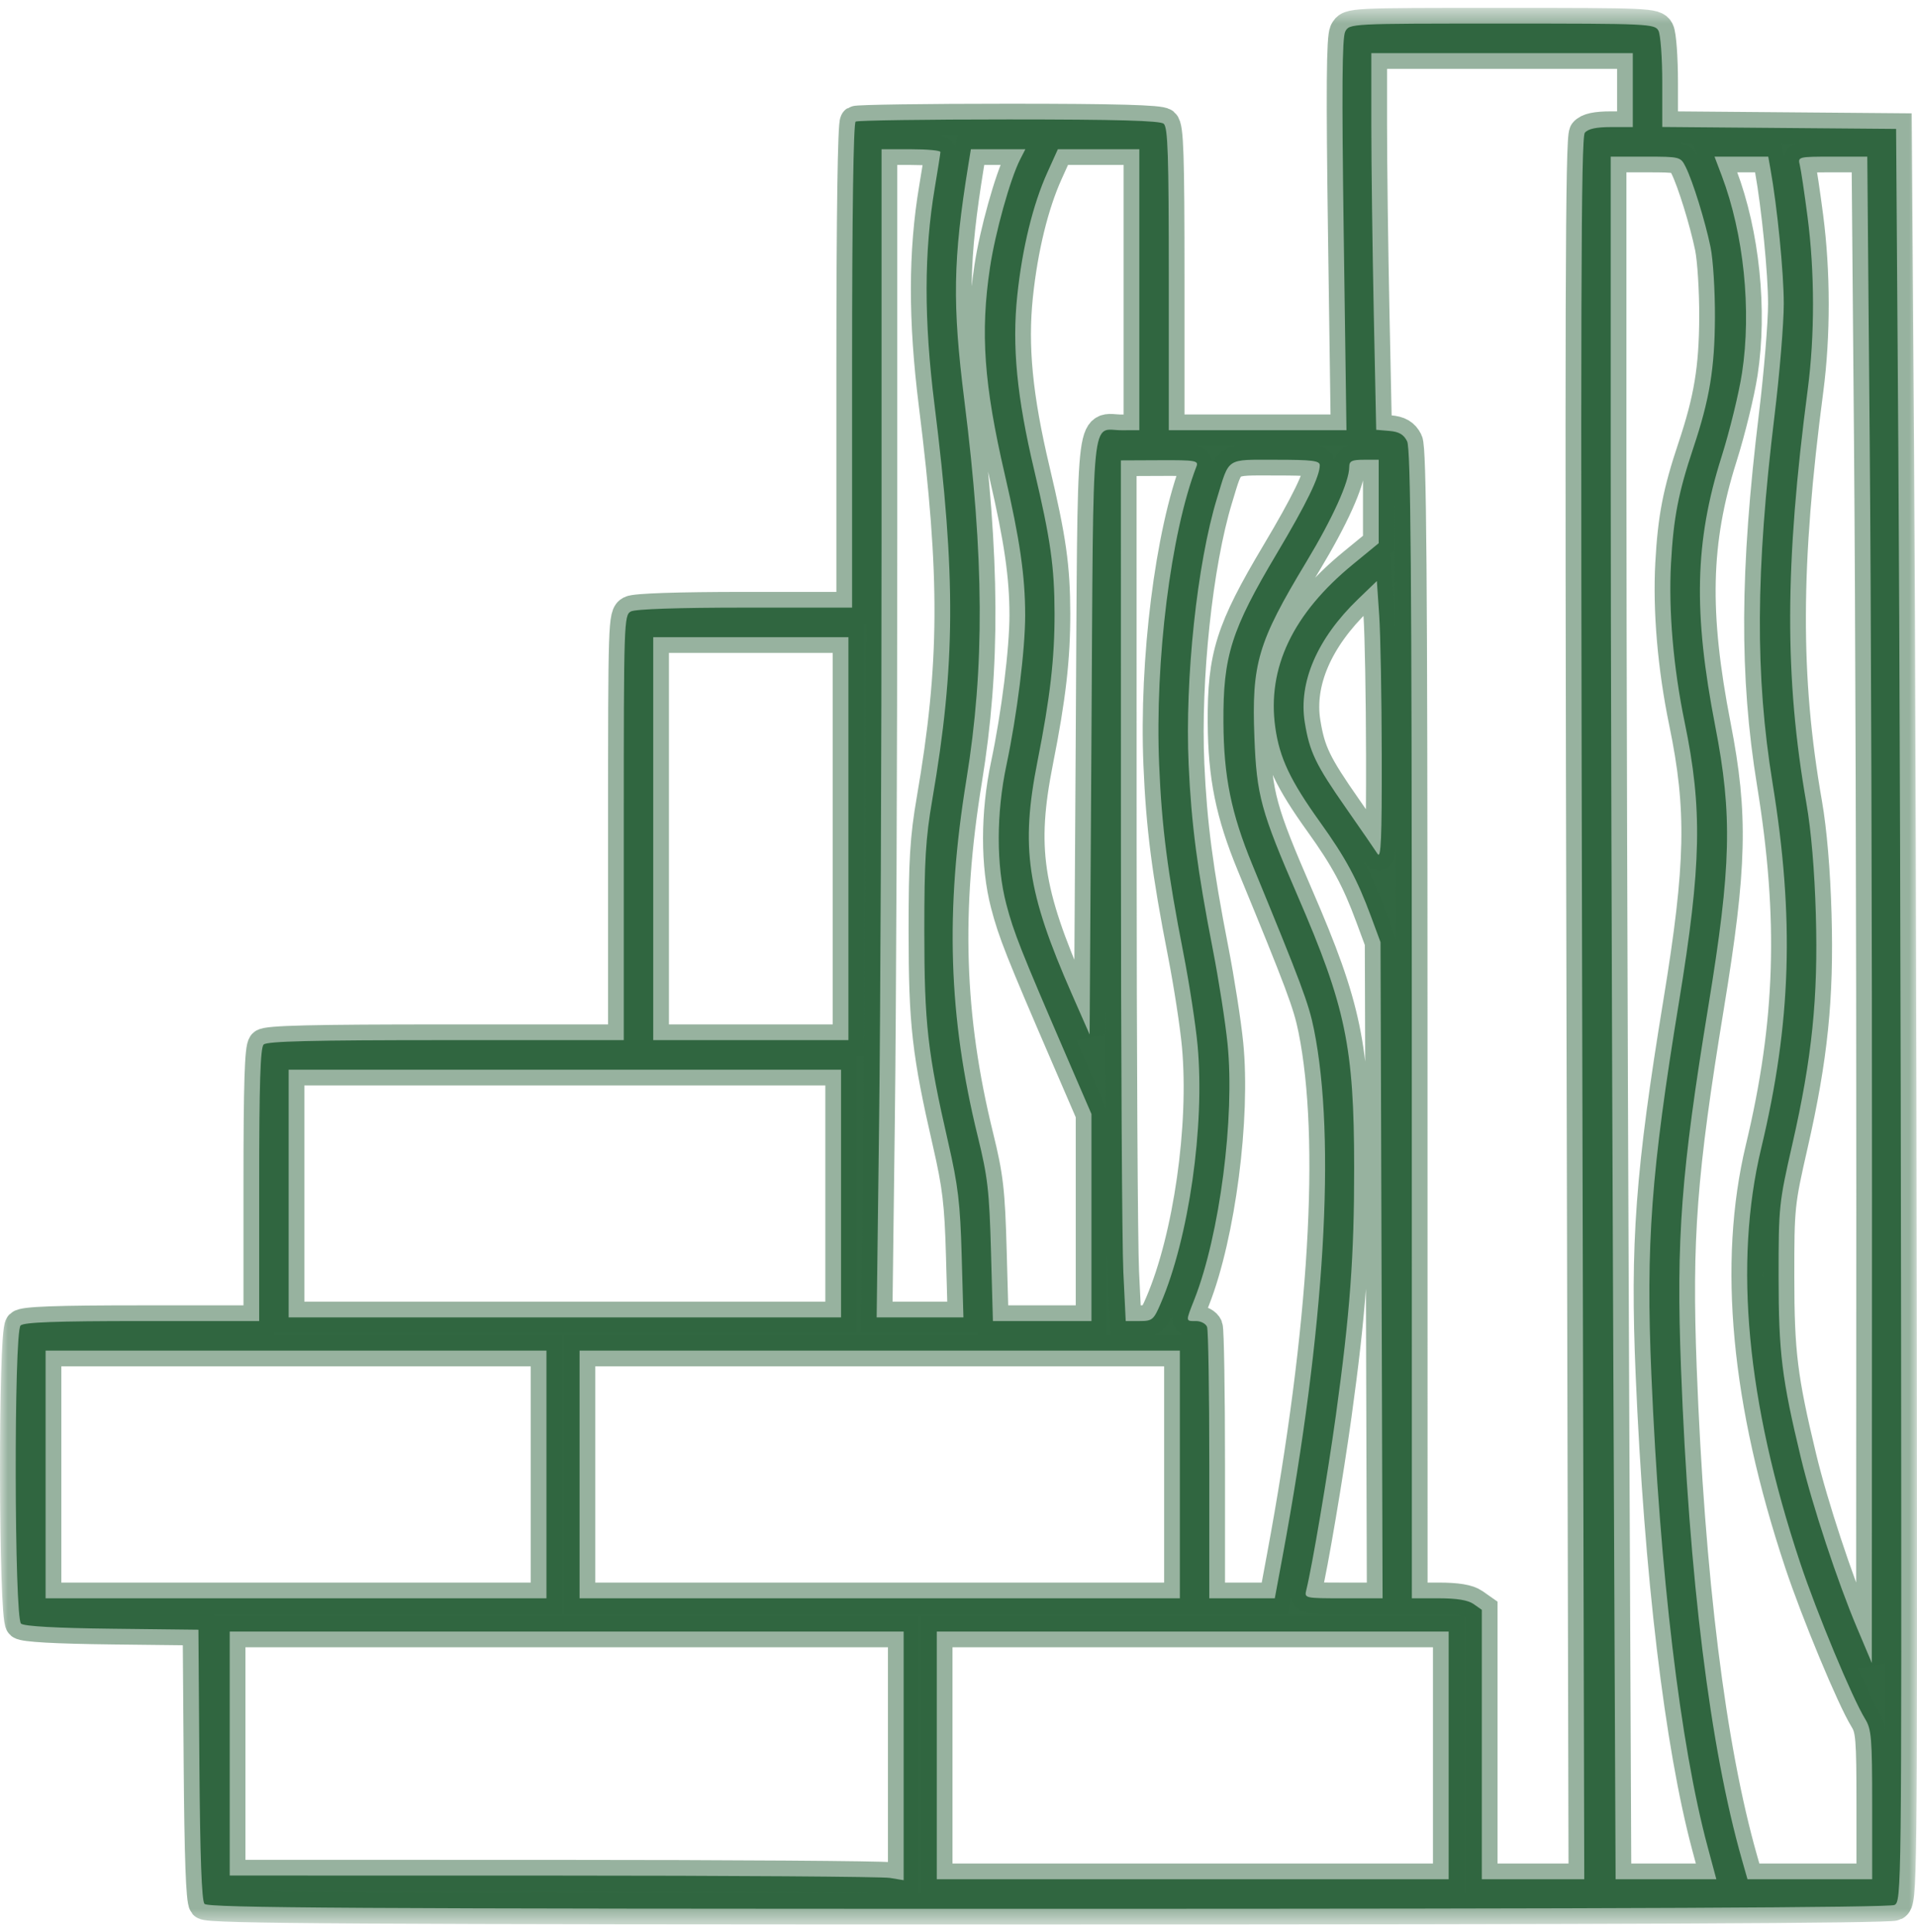 <?xml version="1.0" encoding="UTF-8"?> <svg xmlns="http://www.w3.org/2000/svg" width="122" height="123" viewBox="0 0 122 123" fill="none"> <path fill-rule="evenodd" clip-rule="evenodd" d="M85.613 2.008C85.412 2.385 85.387 5.708 85.516 14.949L85.69 27.382H80.037H74.383V17.764C74.383 9.835 74.326 8.098 74.057 7.874C73.823 7.679 71.061 7.602 64.206 7.601C58.967 7.601 54.579 7.663 54.454 7.74C54.313 7.828 54.228 13.64 54.228 23.279V38.676H47.416C43.169 38.676 40.433 38.768 40.151 38.92C39.711 39.157 39.697 39.558 39.697 52.685V66.206H28.378C19.886 66.206 16.988 66.276 16.777 66.488C16.568 66.698 16.495 69.008 16.495 75.429V84.088H9.043C3.558 84.088 1.516 84.163 1.309 84.371C0.878 84.803 0.907 102.989 1.339 103.349C1.542 103.518 3.571 103.631 7.14 103.672L12.628 103.735L12.69 112.303C12.732 118.148 12.834 120.971 13.012 121.185C13.227 121.446 22.384 121.5 66.693 121.5C103.07 121.5 120.26 121.422 120.569 121.256C121.014 121.017 121.021 120.382 120.988 84.962C120.97 65.135 120.891 39.753 120.812 28.559L120.67 8.206L113.229 8.144L105.788 8.082V5.246C105.788 3.686 105.679 2.205 105.546 1.955C105.312 1.516 104.953 1.5 95.593 1.5C85.888 1.5 85.884 1.5 85.613 2.008ZM103.913 5.735V8.088H102.536C101.581 8.088 101.066 8.2 100.859 8.451C100.616 8.744 100.584 19.421 100.692 64.216L100.824 119.618H97.564H94.304V111.043V102.468L93.783 102.102C93.428 101.852 92.722 101.735 91.557 101.735H89.852L89.848 65.206C89.845 36.329 89.783 28.553 89.55 28.088C89.332 27.654 89.036 27.481 88.419 27.429L87.583 27.358L87.428 19.92C87.343 15.829 87.273 10.435 87.273 7.932V3.382H95.593H103.913V5.735ZM59.849 9.676C59.846 9.774 59.684 10.806 59.488 11.971C58.803 16.036 58.797 20.366 59.469 25.735C60.843 36.717 60.812 42.3 59.33 50.912C58.91 53.35 58.824 54.779 58.824 59.265C58.826 65.172 59.034 67.008 60.349 72.738C60.975 75.467 61.108 76.585 61.202 79.912L61.313 83.853H58.553H55.792L55.947 71.461C56.033 64.646 56.103 47.916 56.103 34.285V9.5H57.978C59.009 9.5 59.851 9.579 59.849 9.676ZM64.924 10.147C64.293 11.382 63.338 14.804 63.004 17.029C62.381 21.175 62.617 24.472 63.947 30.206C64.9 34.313 65.243 36.681 65.243 39.152C65.243 41.371 64.725 45.517 64.049 48.709C63.401 51.765 63.398 55.093 64.042 57.551C64.514 59.356 64.955 60.469 67.913 67.323L69.462 70.911V77.499V84.088H66.326H63.19L63.068 79.677C62.961 75.791 62.86 74.914 62.223 72.323C60.358 64.737 60.143 57.968 61.502 49.633C62.673 42.452 62.636 35.546 61.374 25.5C60.6 19.349 60.648 16.519 61.625 10.5L61.788 9.5H63.521H65.255L64.924 10.147ZM72.508 18.441V27.382L71.395 27.386C69.411 27.392 69.593 25.564 69.462 46.842L69.345 65.849L68.209 63.263C65.352 56.758 64.939 53.947 66.03 48.441C66.831 44.404 67.119 41.901 67.113 39.035C67.108 36.085 66.853 34.291 65.818 29.929C64.715 25.276 64.401 22.042 64.74 18.813C65.057 15.797 65.737 13.013 66.649 10.992L67.323 9.5H69.916H72.508V18.441ZM107.274 10.618C107.728 11.521 108.515 14.056 108.862 15.735C109.023 16.512 109.148 18.523 109.14 20.206C109.124 23.459 108.801 25.41 107.767 28.505C106.815 31.352 106.503 32.962 106.345 35.853C106.181 38.856 106.493 42.492 107.213 45.971C108.356 51.488 108.284 55.049 106.851 63.788C105.076 74.611 104.739 79.168 105.095 87.5C105.636 100.179 106.934 111.072 108.677 117.559L109.23 119.618H106.025H102.819L102.663 84.284C102.577 64.851 102.507 40.181 102.507 29.461V9.971H104.728C106.915 9.971 106.953 9.98 107.274 10.618ZM112.67 10.735C113.107 13.165 113.522 17.358 113.521 19.335C113.521 20.591 113.257 23.788 112.934 26.441C111.728 36.358 111.692 42.987 112.809 49.853C114.208 58.458 114.001 65.093 112.083 73.098C110.332 80.411 111.161 89.249 114.558 99.456C115.621 102.651 117.879 108.083 118.696 109.41C119.102 110.071 119.147 110.616 119.147 114.881V119.618H115.179H111.212L110.86 118.382C108.829 111.256 107.488 100.441 106.981 87.099C106.667 78.848 106.984 74.646 108.719 64.062C110.182 55.143 110.262 51.888 109.157 46.209C107.752 38.98 107.857 34.462 109.556 29.09C110.078 27.439 110.667 25.03 110.865 23.736C111.476 19.742 110.977 14.891 109.572 11.179L109.114 9.971H110.824H112.533L112.67 10.735ZM118.991 28.147C119.077 38.144 119.142 59.718 119.136 76.088L119.125 105.853L118.182 103.618C116.932 100.657 115.347 95.852 114.611 92.794C113.396 87.745 113.193 86.102 113.192 81.265C113.19 76.806 113.215 76.568 114.063 72.85C115.323 67.331 115.714 63.509 115.562 58.206C115.482 55.423 115.266 52.877 114.964 51.147C113.559 43.124 113.582 35.939 115.046 24.793C115.497 21.36 115.493 17.316 115.035 13.806C114.836 12.279 114.613 10.791 114.541 10.5C114.411 9.979 114.444 9.971 116.622 9.971H118.836L118.991 28.147ZM76.146 29.685C74.51 33.927 73.492 42.054 73.769 48.676C73.935 52.647 74.304 55.513 75.313 60.674C75.694 62.622 76.101 65.273 76.218 66.564C76.681 71.672 75.666 78.773 73.876 82.951C73.418 84.019 73.335 84.088 72.515 84.088H71.642L71.491 80.971C71.407 79.256 71.338 66.93 71.336 53.579L71.333 29.305L73.817 29.294C76.07 29.283 76.287 29.32 76.146 29.685ZM83.992 29.613C83.992 30.322 83.149 32.056 81.262 35.225C78.358 40.103 77.835 41.756 77.86 45.983C77.88 49.432 78.355 51.769 79.696 55.029C82.811 62.596 83.292 63.881 83.621 65.519C85.035 72.547 84.318 84.581 81.621 99.088L81.129 101.735H79.045H76.961V93.284C76.961 88.636 76.897 84.665 76.819 84.46C76.741 84.256 76.424 84.088 76.116 84.088C75.441 84.088 75.445 84.15 76.016 82.697C77.625 78.598 78.594 71.124 78.123 66.444C77.987 65.084 77.564 62.379 77.185 60.434C76.205 55.406 75.818 52.449 75.647 48.676C75.4 43.223 76.184 35.85 77.452 31.714C78.256 29.089 77.987 29.265 81.188 29.265C83.507 29.265 83.992 29.325 83.992 29.613ZM87.742 31.92V34.576L86.115 35.911C82.275 39.059 80.627 42.522 81.162 46.312C81.434 48.246 82.116 49.685 84.006 52.324C85.635 54.595 86.374 55.964 87.248 58.324L87.858 59.971L87.924 80.853L87.989 101.735H85.496C83.029 101.735 83.005 101.73 83.135 101.206C83.501 99.733 84.498 93.841 85.017 90.088C85.918 83.571 86.184 79.958 86.18 74.323C86.175 66.641 85.643 64.086 82.582 57.021C80.241 51.616 79.975 50.643 79.832 46.944C79.65 42.228 80.043 40.899 83.131 35.775C84.816 32.98 85.867 30.656 85.867 29.726C85.867 29.345 86.029 29.265 86.805 29.265H87.742V31.92ZM87.936 48.088C87.946 53.363 87.889 54.7 87.67 54.352C87.516 54.11 86.617 52.804 85.671 51.451C83.728 48.669 83.341 47.864 83.037 45.975C82.628 43.425 83.833 40.639 86.425 38.14L87.625 36.983L87.775 39.183C87.857 40.393 87.93 44.4 87.936 48.088ZM53.994 53.382V66.206H47.783H41.572V53.382V40.559H47.783H53.994V53.382ZM53.525 75.971V83.853H35.948H18.37V75.971V68.088H35.948H53.525V75.971ZM34.776 93.853V101.735H18.839H2.902V93.853V85.971H18.839H34.776V93.853ZM75.087 93.853V101.735H55.986H36.885V93.853V85.971H55.986H75.087V93.853ZM57.509 111.766V119.679L56.63 119.533C56.147 119.453 46.497 119.386 35.186 119.385L14.62 119.382V111.618V103.853H36.065H57.509V111.766ZM92.195 111.735V119.618H75.907H59.618V111.735V103.853H75.907H92.195V111.735Z" fill="#316741"></path> <mask id="mask0_573_23" style="mask-type:luminance" maskUnits="userSpaceOnUse" x="0" y="0" width="122" height="123"> <path d="M122 0.5H0V122.5H122V0.5Z" fill="white"></path> <path fill-rule="evenodd" clip-rule="evenodd" d="M85.613 2.008C85.412 2.385 85.387 5.708 85.516 14.949L85.69 27.382H80.037H74.383V17.764C74.383 9.835 74.326 8.098 74.057 7.874C73.823 7.679 71.061 7.602 64.206 7.601C58.967 7.601 54.579 7.663 54.454 7.74C54.313 7.828 54.228 13.64 54.228 23.279V38.676H47.416C43.169 38.676 40.433 38.768 40.151 38.92C39.711 39.157 39.697 39.558 39.697 52.685V66.206H28.378C19.886 66.206 16.988 66.276 16.777 66.488C16.568 66.698 16.495 69.008 16.495 75.429V84.088H9.043C3.558 84.088 1.516 84.163 1.309 84.371C0.878 84.803 0.907 102.989 1.339 103.349C1.542 103.518 3.571 103.631 7.14 103.672L12.628 103.735L12.69 112.303C12.732 118.148 12.834 120.971 13.012 121.185C13.227 121.446 22.384 121.5 66.693 121.5C103.07 121.5 120.26 121.422 120.569 121.256C121.014 121.017 121.021 120.382 120.988 84.962C120.97 65.135 120.891 39.753 120.812 28.559L120.67 8.206L113.229 8.144L105.788 8.082V5.246C105.788 3.686 105.679 2.205 105.546 1.955C105.312 1.516 104.953 1.5 95.593 1.5C85.888 1.5 85.884 1.5 85.613 2.008ZM103.913 5.735V8.088H102.536C101.581 8.088 101.066 8.2 100.859 8.451C100.616 8.744 100.584 19.421 100.692 64.216L100.824 119.618H97.564H94.304V111.043V102.468L93.783 102.102C93.428 101.852 92.722 101.735 91.557 101.735H89.852L89.848 65.206C89.845 36.329 89.783 28.553 89.55 28.088C89.332 27.654 89.036 27.481 88.419 27.429L87.583 27.358L87.428 19.92C87.343 15.829 87.273 10.435 87.273 7.932V3.382H95.593H103.913V5.735ZM59.849 9.676C59.846 9.774 59.684 10.806 59.488 11.971C58.803 16.036 58.797 20.366 59.469 25.735C60.843 36.717 60.812 42.3 59.33 50.912C58.91 53.35 58.824 54.779 58.824 59.265C58.826 65.172 59.034 67.008 60.349 72.738C60.975 75.467 61.108 76.585 61.202 79.912L61.313 83.853H58.553H55.792L55.947 71.461C56.033 64.646 56.103 47.916 56.103 34.285V9.5H57.978C59.009 9.5 59.851 9.579 59.849 9.676ZM64.924 10.147C64.293 11.382 63.338 14.804 63.004 17.029C62.381 21.175 62.617 24.472 63.947 30.206C64.9 34.313 65.243 36.681 65.243 39.152C65.243 41.371 64.725 45.517 64.049 48.709C63.401 51.765 63.398 55.093 64.042 57.551C64.514 59.356 64.955 60.469 67.913 67.323L69.462 70.911V77.499V84.088H66.326H63.19L63.068 79.677C62.961 75.791 62.86 74.914 62.223 72.323C60.358 64.737 60.143 57.968 61.502 49.633C62.673 42.452 62.636 35.546 61.374 25.5C60.6 19.349 60.648 16.519 61.625 10.5L61.788 9.5H63.521H65.255L64.924 10.147ZM72.508 18.441V27.382L71.395 27.386C69.411 27.392 69.593 25.564 69.462 46.842L69.345 65.849L68.209 63.263C65.352 56.758 64.939 53.947 66.03 48.441C66.831 44.404 67.119 41.901 67.113 39.035C67.108 36.085 66.853 34.291 65.818 29.929C64.715 25.276 64.401 22.042 64.74 18.813C65.057 15.797 65.737 13.013 66.649 10.992L67.323 9.5H69.916H72.508V18.441ZM107.274 10.618C107.728 11.521 108.515 14.056 108.862 15.735C109.023 16.512 109.148 18.523 109.14 20.206C109.124 23.459 108.801 25.41 107.767 28.505C106.815 31.352 106.503 32.962 106.345 35.853C106.181 38.856 106.493 42.492 107.213 45.971C108.356 51.488 108.284 55.049 106.851 63.788C105.076 74.611 104.739 79.168 105.095 87.5C105.636 100.179 106.934 111.072 108.677 117.559L109.23 119.618H106.025H102.819L102.663 84.284C102.577 64.851 102.507 40.181 102.507 29.461V9.971H104.728C106.915 9.971 106.953 9.98 107.274 10.618ZM112.67 10.735C113.107 13.165 113.522 17.358 113.521 19.335C113.521 20.591 113.257 23.788 112.934 26.441C111.728 36.358 111.692 42.987 112.809 49.853C114.208 58.458 114.001 65.093 112.083 73.098C110.332 80.411 111.161 89.249 114.558 99.456C115.621 102.651 117.879 108.083 118.696 109.41C119.102 110.071 119.147 110.616 119.147 114.881V119.618H115.179H111.212L110.86 118.382C108.829 111.256 107.488 100.441 106.981 87.099C106.667 78.848 106.984 74.646 108.719 64.062C110.182 55.143 110.262 51.888 109.157 46.209C107.752 38.98 107.857 34.462 109.556 29.09C110.078 27.439 110.667 25.03 110.865 23.736C111.476 19.742 110.977 14.891 109.572 11.179L109.114 9.971H110.824H112.533L112.67 10.735ZM118.991 28.147C119.077 38.144 119.142 59.718 119.136 76.088L119.125 105.853L118.182 103.618C116.932 100.657 115.347 95.852 114.611 92.794C113.396 87.745 113.193 86.102 113.192 81.265C113.19 76.806 113.215 76.568 114.063 72.85C115.323 67.331 115.714 63.509 115.562 58.206C115.482 55.423 115.266 52.877 114.964 51.147C113.559 43.124 113.582 35.939 115.046 24.793C115.497 21.36 115.493 17.316 115.035 13.806C114.836 12.279 114.613 10.791 114.541 10.5C114.411 9.979 114.444 9.971 116.622 9.971H118.836L118.991 28.147ZM76.146 29.685C74.51 33.927 73.492 42.054 73.769 48.676C73.935 52.647 74.304 55.513 75.313 60.674C75.694 62.622 76.101 65.273 76.218 66.564C76.681 71.672 75.666 78.773 73.876 82.951C73.418 84.019 73.335 84.088 72.515 84.088H71.642L71.491 80.971C71.407 79.256 71.338 66.93 71.336 53.579L71.333 29.305L73.817 29.294C76.07 29.283 76.287 29.32 76.146 29.685ZM83.992 29.613C83.992 30.322 83.149 32.056 81.262 35.225C78.358 40.103 77.835 41.756 77.86 45.983C77.88 49.432 78.355 51.769 79.696 55.029C82.811 62.596 83.292 63.881 83.621 65.519C85.035 72.547 84.318 84.581 81.621 99.088L81.129 101.735H79.045H76.961V93.284C76.961 88.636 76.897 84.665 76.819 84.46C76.741 84.256 76.424 84.088 76.116 84.088C75.441 84.088 75.445 84.15 76.016 82.697C77.625 78.598 78.594 71.124 78.123 66.444C77.987 65.084 77.564 62.379 77.185 60.434C76.205 55.406 75.818 52.449 75.647 48.676C75.4 43.223 76.184 35.85 77.452 31.714C78.256 29.089 77.987 29.265 81.188 29.265C83.507 29.265 83.992 29.325 83.992 29.613ZM87.742 31.92V34.576L86.115 35.911C82.275 39.059 80.627 42.522 81.162 46.312C81.434 48.246 82.116 49.685 84.006 52.324C85.635 54.595 86.374 55.964 87.248 58.324L87.858 59.971L87.924 80.853L87.989 101.735H85.496C83.029 101.735 83.005 101.73 83.135 101.206C83.501 99.733 84.498 93.841 85.017 90.088C85.918 83.571 86.184 79.958 86.18 74.323C86.175 66.641 85.643 64.086 82.582 57.021C80.241 51.616 79.975 50.643 79.832 46.944C79.65 42.228 80.043 40.899 83.131 35.775C84.816 32.98 85.867 30.656 85.867 29.726C85.867 29.345 86.029 29.265 86.805 29.265H87.742V31.92ZM87.936 48.088C87.946 53.363 87.889 54.7 87.67 54.352C87.516 54.11 86.617 52.804 85.671 51.451C83.728 48.669 83.341 47.864 83.037 45.975C82.628 43.425 83.833 40.639 86.425 38.14L87.625 36.983L87.775 39.183C87.857 40.393 87.93 44.4 87.936 48.088ZM53.994 53.382V66.206H47.783H41.572V53.382V40.559H47.783H53.994V53.382ZM53.525 75.971V83.853H35.948H18.37V75.971V68.088H35.948H53.525V75.971ZM34.776 93.853V101.735H18.839H2.902V93.853V85.971H18.839H34.776V93.853ZM75.087 93.853V101.735H55.986H36.885V93.853V85.971H55.986H75.087V93.853ZM57.509 111.766V119.679L56.63 119.533C56.147 119.453 46.497 119.386 35.186 119.385L14.62 119.382V111.618V103.853H36.065H57.509V111.766ZM92.195 111.735V119.618H75.907H59.618V111.735V103.853H75.907H92.195V111.735Z" fill="black"></path> </mask> <g mask="url(#mask0_573_23)"> <path fill-rule="evenodd" clip-rule="evenodd" d="M85.613 2.008C85.412 2.385 85.387 5.708 85.516 14.949L85.69 27.382H80.037H74.383V17.764C74.383 9.835 74.326 8.098 74.057 7.874C73.823 7.679 71.061 7.602 64.206 7.601C58.967 7.601 54.579 7.663 54.454 7.74C54.313 7.828 54.228 13.64 54.228 23.279V38.676H47.416C43.169 38.676 40.433 38.768 40.151 38.92C39.711 39.157 39.697 39.558 39.697 52.685V66.206H28.378C19.886 66.206 16.988 66.276 16.777 66.488C16.568 66.698 16.495 69.008 16.495 75.429V84.088H9.043C3.558 84.088 1.516 84.163 1.309 84.371C0.878 84.803 0.907 102.989 1.339 103.349C1.542 103.518 3.571 103.631 7.14 103.672L12.628 103.735L12.69 112.303C12.732 118.148 12.834 120.971 13.012 121.185C13.227 121.446 22.384 121.5 66.693 121.5C103.07 121.5 120.26 121.422 120.569 121.256C121.014 121.017 121.021 120.382 120.988 84.962C120.97 65.135 120.891 39.753 120.812 28.559L120.67 8.206L113.229 8.144L105.788 8.082V5.246C105.788 3.686 105.679 2.205 105.546 1.955C105.312 1.516 104.953 1.5 95.593 1.5C85.888 1.5 85.884 1.5 85.613 2.008ZM103.913 5.735V8.088H102.536C101.581 8.088 101.066 8.2 100.859 8.451C100.616 8.744 100.584 19.421 100.692 64.216L100.824 119.618H97.564H94.304V111.043V102.468L93.783 102.102C93.428 101.852 92.722 101.735 91.557 101.735H89.852L89.848 65.206C89.845 36.329 89.783 28.553 89.55 28.088C89.332 27.654 89.036 27.481 88.419 27.429L87.583 27.358L87.428 19.92C87.343 15.829 87.273 10.435 87.273 7.932V3.382H95.593H103.913V5.735ZM59.849 9.676C59.846 9.774 59.684 10.806 59.488 11.971C58.803 16.036 58.797 20.366 59.469 25.735C60.843 36.717 60.812 42.3 59.33 50.912C58.91 53.35 58.824 54.779 58.824 59.265C58.826 65.172 59.034 67.008 60.349 72.738C60.975 75.467 61.108 76.585 61.202 79.912L61.313 83.853H58.553H55.792L55.947 71.461C56.033 64.646 56.103 47.916 56.103 34.285V9.5H57.978C59.009 9.5 59.851 9.579 59.849 9.676ZM64.924 10.147C64.293 11.382 63.338 14.804 63.004 17.029C62.381 21.175 62.617 24.472 63.947 30.206C64.9 34.313 65.243 36.681 65.243 39.152C65.243 41.371 64.725 45.517 64.049 48.709C63.401 51.765 63.398 55.093 64.042 57.551C64.514 59.356 64.955 60.469 67.913 67.323L69.462 70.911V77.499V84.088H66.326H63.19L63.068 79.677C62.961 75.791 62.86 74.914 62.223 72.323C60.358 64.737 60.143 57.968 61.502 49.633C62.673 42.452 62.636 35.546 61.374 25.5C60.6 19.349 60.648 16.519 61.625 10.5L61.788 9.5H63.521H65.255L64.924 10.147ZM72.508 18.441V27.382L71.395 27.386C69.411 27.392 69.593 25.564 69.462 46.842L69.345 65.849L68.209 63.263C65.352 56.758 64.939 53.947 66.03 48.441C66.831 44.404 67.119 41.901 67.113 39.035C67.108 36.085 66.853 34.291 65.818 29.929C64.715 25.276 64.401 22.042 64.74 18.813C65.057 15.797 65.737 13.013 66.649 10.992L67.323 9.5H69.916H72.508V18.441ZM107.274 10.618C107.728 11.521 108.515 14.056 108.862 15.735C109.023 16.512 109.148 18.523 109.14 20.206C109.124 23.459 108.801 25.41 107.767 28.505C106.815 31.352 106.503 32.962 106.345 35.853C106.181 38.856 106.493 42.492 107.213 45.971C108.356 51.488 108.284 55.049 106.851 63.788C105.076 74.611 104.739 79.168 105.095 87.5C105.636 100.179 106.934 111.072 108.677 117.559L109.23 119.618H106.025H102.819L102.663 84.284C102.577 64.851 102.507 40.181 102.507 29.461V9.971H104.728C106.915 9.971 106.953 9.98 107.274 10.618ZM112.67 10.735C113.107 13.165 113.522 17.358 113.521 19.335C113.521 20.591 113.257 23.788 112.934 26.441C111.728 36.358 111.692 42.987 112.809 49.853C114.208 58.458 114.001 65.093 112.083 73.098C110.332 80.411 111.161 89.249 114.558 99.456C115.621 102.651 117.879 108.083 118.696 109.41C119.102 110.071 119.147 110.616 119.147 114.881V119.618H115.179H111.212L110.86 118.382C108.829 111.256 107.488 100.441 106.981 87.099C106.667 78.848 106.984 74.646 108.719 64.062C110.182 55.143 110.262 51.888 109.157 46.209C107.752 38.98 107.857 34.462 109.556 29.09C110.078 27.439 110.667 25.03 110.865 23.736C111.476 19.742 110.977 14.891 109.572 11.179L109.114 9.971H110.824H112.533L112.67 10.735ZM118.991 28.147C119.077 38.144 119.142 59.718 119.136 76.088L119.125 105.853L118.182 103.618C116.932 100.657 115.347 95.852 114.611 92.794C113.396 87.745 113.193 86.102 113.192 81.265C113.19 76.806 113.215 76.568 114.063 72.85C115.323 67.331 115.714 63.509 115.562 58.206C115.482 55.423 115.266 52.877 114.964 51.147C113.559 43.124 113.582 35.939 115.046 24.793C115.497 21.36 115.493 17.316 115.035 13.806C114.836 12.279 114.613 10.791 114.541 10.5C114.411 9.979 114.444 9.971 116.622 9.971H118.836L118.991 28.147ZM76.146 29.685C74.51 33.927 73.492 42.054 73.769 48.676C73.935 52.647 74.304 55.513 75.313 60.674C75.694 62.622 76.101 65.273 76.218 66.564C76.681 71.672 75.666 78.773 73.876 82.951C73.418 84.019 73.335 84.088 72.515 84.088H71.642L71.491 80.971C71.407 79.256 71.338 66.93 71.336 53.579L71.333 29.305L73.817 29.294C76.07 29.283 76.287 29.32 76.146 29.685ZM83.992 29.613C83.992 30.322 83.149 32.056 81.262 35.225C78.358 40.103 77.835 41.756 77.86 45.983C77.88 49.432 78.355 51.769 79.696 55.029C82.811 62.596 83.292 63.881 83.621 65.519C85.035 72.547 84.318 84.581 81.621 99.088L81.129 101.735H79.045H76.961V93.284C76.961 88.636 76.897 84.665 76.819 84.46C76.741 84.256 76.424 84.088 76.116 84.088C75.441 84.088 75.445 84.15 76.016 82.697C77.625 78.598 78.594 71.124 78.123 66.444C77.987 65.084 77.564 62.379 77.185 60.434C76.205 55.406 75.818 52.449 75.647 48.676C75.4 43.223 76.184 35.85 77.452 31.714C78.256 29.089 77.987 29.265 81.188 29.265C83.507 29.265 83.992 29.325 83.992 29.613ZM87.742 31.92V34.576L86.115 35.911C82.275 39.059 80.627 42.522 81.162 46.312C81.434 48.246 82.116 49.685 84.006 52.324C85.635 54.595 86.374 55.964 87.248 58.324L87.858 59.971L87.924 80.853L87.989 101.735H85.496C83.029 101.735 83.005 101.73 83.135 101.206C83.501 99.733 84.498 93.841 85.017 90.088C85.918 83.571 86.184 79.958 86.18 74.323C86.175 66.641 85.643 64.086 82.582 57.021C80.241 51.616 79.975 50.643 79.832 46.944C79.65 42.228 80.043 40.899 83.131 35.775C84.816 32.98 85.867 30.656 85.867 29.726C85.867 29.345 86.029 29.265 86.805 29.265H87.742V31.92ZM87.936 48.088C87.946 53.363 87.889 54.7 87.67 54.352C87.516 54.11 86.617 52.804 85.671 51.451C83.728 48.669 83.341 47.864 83.037 45.975C82.628 43.425 83.833 40.639 86.425 38.14L87.625 36.983L87.775 39.183C87.857 40.393 87.93 44.4 87.936 48.088ZM53.994 53.382V66.206H47.783H41.572V53.382V40.559H47.783H53.994V53.382ZM53.525 75.971V83.853H35.948H18.37V75.971V68.088H35.948H53.525V75.971ZM34.776 93.853V101.735H18.839H2.902V93.853V85.971H18.839H34.776V93.853ZM75.087 93.853V101.735H55.986H36.885V93.853V85.971H55.986H75.087V93.853ZM57.509 111.766V119.679L56.63 119.533C56.147 119.453 46.497 119.386 35.186 119.385L14.62 119.382V111.618V103.853H36.065H57.509V111.766ZM92.195 111.735V119.618H75.907H59.618V111.735V103.853H75.907H92.195V111.735Z" stroke="#316741" stroke-opacity="0.5" stroke-width="2"></path> </g> </svg> 